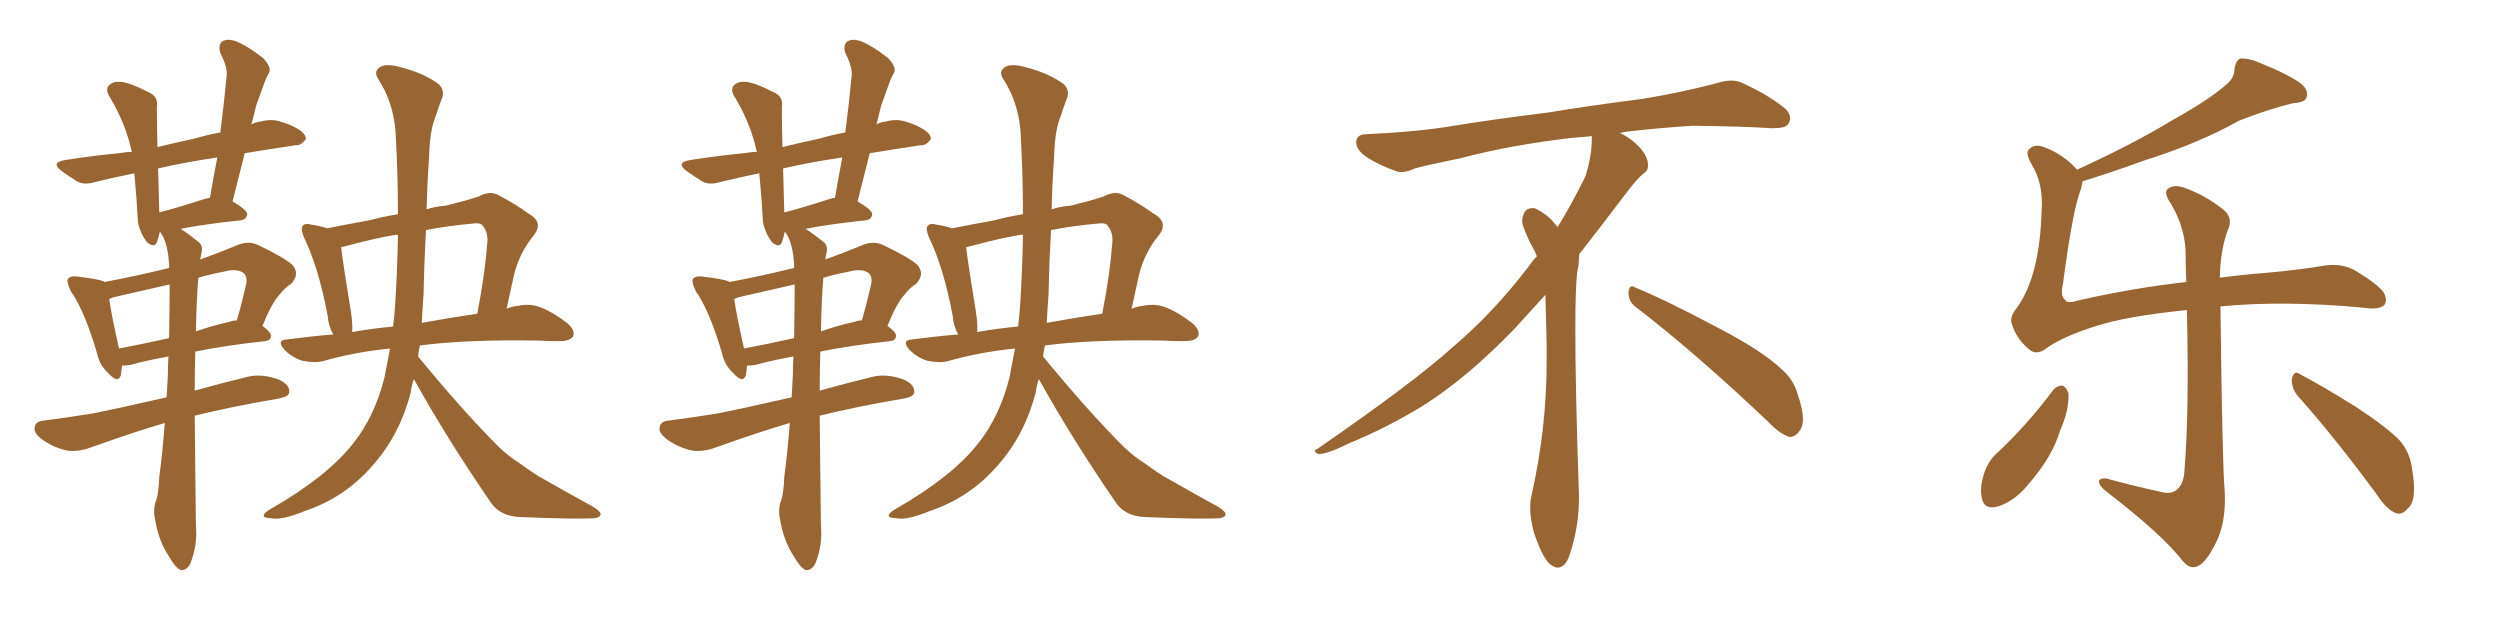 <svg xmlns="http://www.w3.org/2000/svg" xmlns:xlink="http://www.w3.org/1999/xlink" width="600" height="150"><path fill="#996633" padding="10" d="M39.55 101.51L39.55 101.51Q32.08 103.71 21.83 107.37L21.83 107.37Q18.75 108.54 15.97 108.11L15.97 108.11Q12.74 107.37 10.11 105.47L10.11 105.47Q7.91 103.86 8.35 102.39L8.35 102.39Q8.64 101.07 10.55 100.93L10.55 100.93Q16.26 100.20 22.56 99.17L22.56 99.17Q26.37 98.44 39.99 95.36L39.99 95.36Q40.14 92.87 40.28 90.23L40.28 90.23Q40.28 87.74 40.43 85.55L40.43 85.55Q34.86 86.57 31.20 87.60L31.20 87.60Q30.18 87.74 29.30 87.74L29.30 87.74Q29.15 89.06 29.00 90.09L29.00 90.09Q28.27 92.14 25.93 89.50L25.93 89.50Q23.88 87.60 23.29 84.81L23.29 84.81Q20.65 75.73 17.58 70.75L17.58 70.75Q16.99 70.02 16.99 69.87L16.99 69.87Q16.85 69.58 16.85 69.58L16.85 69.58Q15.82 67.38 16.41 66.80L16.41 66.80Q16.99 66.21 18.46 66.36L18.46 66.36Q23.44 66.94 24.90 67.53L24.90 67.53Q24.90 67.53 25.05 67.68L25.05 67.68Q32.96 66.21 40.58 64.31L40.58 64.31Q40.58 63.57 40.58 63.43L40.58 63.43Q40.28 58.59 38.82 56.25L38.82 56.25Q38.38 55.66 38.38 55.52L38.38 55.52Q38.09 56.84 37.65 58.15L37.65 58.15Q37.06 59.62 35.30 58.15L35.30 58.15Q33.69 56.10 33.11 53.32L33.11 53.32Q32.81 47.46 32.23 41.60L32.23 41.60Q27.10 42.63 23.00 43.65L23.00 43.65Q20.21 44.53 18.46 43.51L18.46 43.51Q16.41 42.19 14.94 41.16L14.94 41.16Q11.87 38.96 15.82 38.38L15.82 38.38Q22.41 37.35 28.56 36.77L28.56 36.77Q30.18 36.47 31.64 36.47L31.64 36.47Q30.18 29.74 26.51 23.58L26.51 23.58Q24.61 20.80 27.25 19.78L27.25 19.78Q29.00 19.34 31.35 20.21L31.35 20.21Q33.40 20.95 35.30 21.97L35.30 21.97Q38.09 23.00 37.65 25.63L37.65 25.63Q37.65 29.88 37.79 35.30L37.79 35.30Q41.89 34.28 46.73 33.25L46.73 33.25Q49.66 32.37 52.88 31.79L52.88 31.79Q53.76 24.90 54.35 18.60L54.35 18.60Q54.79 16.41 52.88 12.74L52.88 12.74Q52.29 10.84 53.32 9.96L53.32 9.96Q54.49 9.23 56.40 9.81L56.40 9.81Q59.18 10.84 63.13 13.92L63.13 13.92Q65.19 16.11 64.60 17.43L64.60 17.43Q63.87 18.60 63.28 20.36L63.28 20.36Q62.55 22.41 61.52 25.20L61.52 25.20Q60.94 27.54 60.35 29.88L60.35 29.88Q61.23 29.30 62.70 29.15L62.70 29.15Q65.33 28.42 67.68 29.30L67.68 29.30Q69.58 29.88 70.61 30.47L70.61 30.47Q73.54 31.93 73.39 33.40L73.39 33.40Q72.22 35.01 70.90 34.86L70.90 34.86Q65.04 35.74 58.74 36.77L58.74 36.77Q57.28 42.48 55.81 48.34L55.81 48.34Q59.33 50.39 59.33 51.42L59.33 51.42Q59.18 52.73 57.71 52.88L57.71 52.88Q48.19 53.91 43.36 54.93L43.36 54.93Q45.41 56.25 47.75 58.15L47.75 58.15Q48.78 59.03 48.34 60.79L48.34 60.79Q48.19 61.38 48.05 62.26L48.05 62.26Q52.29 60.79 56.84 58.89L56.84 58.89Q59.47 57.71 61.82 58.74L61.82 58.74Q68.26 61.82 70.17 63.57L70.17 63.57Q72.07 65.77 69.87 68.12L69.87 68.12Q68.41 68.99 66.94 70.90L66.94 70.90Q65.19 72.80 62.99 78.22L62.99 78.22Q65.04 79.69 65.04 80.57L65.04 80.57Q65.04 81.74 63.57 81.88L63.57 81.88Q54.05 82.91 46.88 84.38L46.88 84.38Q46.73 88.92 46.73 93.75L46.73 93.75Q52.44 92.14 59.62 90.38L59.62 90.38Q62.99 89.65 66.94 91.11L66.94 91.11Q69.58 92.29 69.43 94.19L69.43 94.19Q69.29 95.21 66.94 95.65L66.94 95.65Q55.66 97.56 46.73 99.76L46.73 99.76Q46.88 112.21 47.02 126.27L47.02 126.27Q47.46 130.66 45.70 135.21L45.70 135.21Q44.82 136.96 43.36 136.82L43.36 136.82Q42.04 136.23 40.58 133.59L40.58 133.59Q38.09 129.93 37.21 124.66L37.21 124.66Q36.77 122.75 37.21 120.85L37.21 120.85Q38.09 118.80 38.23 114.40L38.23 114.40Q38.96 109.13 39.55 101.51ZM40.58 81.15L40.58 81.15Q40.72 73.97 40.72 68.26L40.72 68.26Q33.54 69.87 27.25 71.34L27.25 71.34Q26.37 71.63 26.22 71.78L26.22 71.78Q26.66 75.15 28.56 83.64L28.56 83.64Q33.98 82.62 40.58 81.15ZM47.61 66.65L47.61 66.65Q47.17 71.63 47.02 79.54L47.02 79.54Q50.68 78.22 55.22 77.20L55.22 77.20Q55.96 76.90 56.84 76.90L56.84 76.90Q58.01 72.95 59.03 68.41L59.03 68.41Q59.47 66.65 58.59 65.63L58.59 65.63Q56.98 64.31 53.76 65.19L53.76 65.19Q50.68 65.77 47.61 66.65ZM48.63 47.90L48.63 47.90Q49.51 47.61 50.39 47.46L50.39 47.46Q51.27 42.33 52.15 37.79L52.15 37.79Q44.24 38.96 37.94 40.43L37.94 40.43Q38.09 45.26 38.23 50.98L38.23 50.98Q42.77 49.80 48.63 47.90ZM99.32 90.97L99.32 90.97Q98.73 92.72 98.58 94.19L98.58 94.19Q95.95 104.30 89.65 111.47L89.65 111.47Q82.91 119.38 73.24 122.61L73.24 122.61Q67.53 124.95 65.19 124.37L65.19 124.37Q63.43 124.37 63.28 123.78L63.28 123.78Q63.28 123.05 65.19 122.02L65.19 122.02Q78.66 114.26 84.81 106.35L84.81 106.35Q89.94 99.90 92.29 90.53L92.29 90.53Q93.02 86.87 93.60 83.64L93.60 83.64Q84.96 84.52 77.34 86.72L77.34 86.72Q75.29 87.16 72.51 86.57L72.51 86.57Q70.17 85.84 68.26 83.94L68.26 83.94Q66.21 81.59 68.99 81.45L68.99 81.45Q74.56 80.71 79.98 80.27L79.98 80.27Q78.81 78.22 78.66 75.88L78.66 75.88Q76.46 64.16 72.95 56.98L72.95 56.98Q72.07 54.79 72.66 54.20L72.66 54.20Q73.24 53.47 74.71 53.91L74.71 53.91Q76.76 54.20 78.52 54.79L78.52 54.79Q82.91 53.91 88.62 52.88L88.62 52.88Q91.85 52.00 95.51 51.42L95.51 51.42Q95.51 41.60 94.92 31.49L94.92 31.49Q94.34 24.46 90.82 19.04L90.82 19.04Q89.65 17.29 90.97 16.26L90.97 16.26Q92.43 15.09 96.09 16.11L96.09 16.11Q101.81 17.58 105.32 20.21L105.32 20.21Q106.93 21.83 105.91 24.02L105.91 24.02Q105.18 25.93 104.59 27.83L104.59 27.83Q103.13 31.20 102.98 37.79L102.98 37.79Q102.54 43.95 102.39 50.24L102.39 50.24Q104.59 49.51 106.93 49.37L106.93 49.37Q111.77 48.19 114.84 47.17L114.84 47.17Q117.77 45.56 119.97 47.02L119.97 47.02Q123.63 48.93 126.86 51.27L126.86 51.27Q130.52 53.32 128.17 56.40L128.17 56.40Q124.66 60.64 123.34 66.06L123.34 66.06Q122.46 70.02 121.58 74.12L121.58 74.12Q122.90 73.54 124.37 73.39L124.37 73.39Q127.15 72.80 129.49 73.68L129.49 73.68Q132.42 74.71 136.08 77.49L136.08 77.49Q138.13 79.25 137.55 80.71L137.55 80.71Q136.82 81.88 134.18 81.88L134.18 81.88Q131.84 81.88 129.20 81.74L129.20 81.74Q111.91 81.45 100.78 82.91L100.78 82.91Q100.49 84.23 100.34 85.55L100.34 85.55Q110.89 98.44 119.82 107.37L119.82 107.37Q122.17 109.57 124.51 111.04L124.51 111.04Q127.73 113.38 129.20 114.26L129.20 114.26Q135.35 117.77 142.53 121.73L142.53 121.73Q144.29 122.90 144.14 123.49L144.14 123.49Q143.99 124.22 142.68 124.37L142.68 124.37Q138.13 124.66 124.37 124.07L124.37 124.07Q120.26 123.78 118.07 121.00L118.07 121.00Q107.37 105.47 99.32 90.97ZM94.78 73.97L94.78 73.97Q95.36 65.33 95.51 56.40L95.51 56.40Q94.92 56.25 94.78 56.40L94.78 56.40Q90.82 56.98 83.64 58.89L83.64 58.89Q82.47 59.18 81.88 59.33L81.88 59.33Q82.32 63.28 84.23 74.85L84.23 74.85Q84.67 77.78 84.52 79.69L84.52 79.69Q89.50 78.81 94.34 78.37L94.34 78.37Q94.63 75.88 94.78 73.97ZM101.66 70.61L101.66 70.61L101.66 70.61Q101.37 74.27 101.22 77.49L101.22 77.49Q108.40 76.17 114.55 75.29L114.55 75.29Q116.46 65.19 116.89 58.89L116.89 58.89Q117.33 55.96 115.87 54.20L115.87 54.20Q115.43 53.47 113.96 53.61L113.96 53.61Q107.23 54.20 102.25 55.22L102.25 55.22Q101.81 62.70 101.66 70.61ZM189.55 101.51L189.55 101.51Q182.08 103.71 171.83 107.37L171.83 107.37Q168.75 108.54 165.97 108.11L165.97 108.11Q162.74 107.37 160.11 105.47L160.11 105.47Q157.91 103.86 158.35 102.39L158.35 102.39Q158.64 101.07 160.55 100.93L160.55 100.93Q166.26 100.20 172.56 99.17L172.56 99.17Q176.37 98.44 189.99 95.36L189.99 95.36Q190.14 92.87 190.28 90.23L190.28 90.23Q190.28 87.74 190.43 85.55L190.43 85.55Q184.86 86.57 181.20 87.60L181.20 87.60Q180.18 87.74 179.30 87.74L179.30 87.74Q179.15 89.06 179.00 90.09L179.00 90.09Q178.27 92.14 175.93 89.50L175.93 89.50Q173.88 87.60 173.29 84.81L173.29 84.81Q170.65 75.73 167.58 70.75L167.58 70.75Q166.99 70.02 166.99 69.87L166.99 69.87Q166.85 69.58 166.85 69.58L166.85 69.58Q165.82 67.38 166.41 66.80L166.41 66.80Q166.99 66.21 168.46 66.36L168.46 66.36Q173.44 66.94 174.90 67.53L174.90 67.53Q174.90 67.53 175.05 67.68L175.05 67.68Q182.96 66.21 190.58 64.31L190.58 64.31Q190.58 63.57 190.58 63.43L190.58 63.43Q190.28 58.59 188.82 56.25L188.82 56.25Q188.38 55.66 188.38 55.52L188.38 55.52Q188.09 56.84 187.65 58.15L187.65 58.15Q187.06 59.62 185.30 58.15L185.30 58.15Q183.69 56.10 183.11 53.32L183.11 53.32Q182.81 47.46 182.23 41.60L182.23 41.60Q177.10 42.63 173.00 43.65L173.00 43.65Q170.21 44.53 168.46 43.51L168.46 43.51Q166.41 42.19 164.94 41.16L164.94 41.16Q161.87 38.96 165.82 38.38L165.82 38.38Q172.41 37.35 178.56 36.77L178.56 36.77Q180.18 36.47 181.64 36.47L181.64 36.47Q180.18 29.74 176.51 23.58L176.51 23.58Q174.61 20.80 177.25 19.78L177.25 19.78Q179.00 19.34 181.35 20.21L181.35 20.21Q183.40 20.95 185.30 21.97L185.30 21.97Q188.09 23.00 187.65 25.63L187.65 25.63Q187.65 29.88 187.79 35.30L187.79 35.30Q191.89 34.28 196.73 33.25L196.73 33.25Q199.66 32.37 202.88 31.79L202.88 31.79Q203.76 24.90 204.35 18.60L204.35 18.60Q204.79 16.41 202.88 12.74L202.88 12.74Q202.29 10.84 203.32 9.96L203.32 9.96Q204.49 9.23 206.40 9.81L206.40 9.81Q209.18 10.84 213.13 13.92L213.13 13.92Q215.19 16.11 214.60 17.43L214.60 17.43Q213.87 18.60 213.28 20.36L213.28 20.36Q212.55 22.41 211.52 25.20L211.52 25.20Q210.94 27.54 210.35 29.88L210.35 29.88Q211.23 29.30 212.70 29.15L212.70 29.15Q215.33 28.42 217.68 29.30L217.68 29.30Q219.58 29.88 220.61 30.47L220.61 30.47Q223.54 31.93 223.39 33.40L223.39 33.40Q222.22 35.01 220.90 34.86L220.90 34.86Q215.04 35.74 208.74 36.77L208.74 36.77Q207.28 42.48 205.81 48.34L205.81 48.34Q209.33 50.39 209.33 51.42L209.33 51.42Q209.18 52.73 207.71 52.88L207.71 52.88Q198.19 53.91 193.36 54.93L193.36 54.93Q195.41 56.25 197.75 58.15L197.75 58.15Q198.78 59.03 198.34 60.79L198.34 60.79Q198.19 61.38 198.05 62.26L198.05 62.26Q202.29 60.79 206.84 58.89L206.84 58.89Q209.47 57.71 211.82 58.74L211.82 58.74Q218.26 61.82 220.17 63.57L220.17 63.57Q222.07 65.77 219.87 68.12L219.87 68.12Q218.41 68.99 216.94 70.90L216.94 70.90Q215.19 72.80 212.99 78.22L212.99 78.22Q215.04 79.69 215.04 80.57L215.04 80.57Q215.04 81.74 213.57 81.88L213.57 81.88Q204.05 82.91 196.88 84.38L196.88 84.38Q196.73 88.92 196.73 93.75L196.73 93.75Q202.44 92.14 209.62 90.38L209.62 90.38Q212.99 89.65 216.94 91.11L216.94 91.11Q219.58 92.29 219.43 94.19L219.43 94.19Q219.29 95.21 216.94 95.65L216.94 95.65Q205.66 97.56 196.73 99.76L196.73 99.76Q196.88 112.21 197.02 126.27L197.02 126.27Q197.46 130.66 195.70 135.21L195.70 135.21Q194.82 136.96 193.36 136.82L193.36 136.82Q192.04 136.23 190.58 133.59L190.58 133.59Q188.09 129.93 187.21 124.66L187.21 124.66Q186.77 122.75 187.21 120.85L187.21 120.85Q188.09 118.80 188.23 114.40L188.23 114.40Q188.96 109.13 189.55 101.51ZM190.58 81.15L190.58 81.15Q190.72 73.97 190.72 68.26L190.72 68.26Q183.54 69.87 177.25 71.34L177.25 71.34Q176.37 71.63 176.22 71.78L176.22 71.78Q176.66 75.15 178.56 83.64L178.56 83.64Q183.98 82.62 190.58 81.15ZM197.61 66.65L197.61 66.65Q197.17 71.63 197.02 79.54L197.02 79.54Q200.68 78.22 205.22 77.20L205.22 77.20Q205.96 76.90 206.84 76.90L206.84 76.90Q208.01 72.95 209.03 68.41L209.03 68.41Q209.47 66.65 208.59 65.63L208.59 65.63Q206.98 64.31 203.76 65.19L203.76 65.19Q200.68 65.77 197.61 66.65ZM198.63 47.90L198.63 47.90Q199.51 47.61 200.39 47.46L200.39 47.46Q201.27 42.33 202.15 37.79L202.15 37.79Q194.24 38.96 187.94 40.43L187.94 40.43Q188.09 45.26 188.23 50.98L188.23 50.98Q192.77 49.80 198.63 47.90ZM249.32 90.97L249.32 90.97Q248.73 92.72 248.58 94.19L248.58 94.19Q245.95 104.30 239.65 111.47L239.65 111.47Q232.91 119.38 223.24 122.61L223.24 122.61Q217.53 124.95 215.19 124.37L215.19 124.37Q213.43 124.37 213.28 123.78L213.28 123.78Q213.28 123.05 215.19 122.02L215.19 122.02Q228.66 114.26 234.81 106.35L234.81 106.35Q239.94 99.90 242.29 90.53L242.29 90.53Q243.02 86.87 243.60 83.64L243.60 83.64Q234.96 84.52 227.34 86.72L227.34 86.72Q225.29 87.16 222.51 86.57L222.51 86.57Q220.17 85.84 218.26 83.94L218.26 83.94Q216.21 81.59 218.99 81.45L218.99 81.45Q224.56 80.71 229.98 80.27L229.98 80.27Q228.81 78.22 228.66 75.88L228.66 75.88Q226.46 64.16 222.95 56.98L222.95 56.98Q222.07 54.79 222.66 54.20L222.66 54.20Q223.24 53.47 224.71 53.91L224.71 53.91Q226.76 54.20 228.52 54.79L228.52 54.79Q232.91 53.91 238.62 52.88L238.62 52.88Q241.85 52.00 245.51 51.42L245.51 51.42Q245.51 41.60 244.92 31.49L244.92 31.49Q244.34 24.46 240.82 19.04L240.82 19.04Q239.65 17.29 240.97 16.26L240.97 16.26Q242.43 15.09 246.09 16.11L246.09 16.11Q251.81 17.58 255.32 20.21L255.32 20.21Q256.93 21.83 255.91 24.02L255.91 24.02Q255.18 25.93 254.59 27.83L254.59 27.83Q253.13 31.20 252.98 37.79L252.98 37.79Q252.54 43.95 252.39 50.24L252.39 50.24Q254.59 49.51 256.93 49.37L256.93 49.37Q261.77 48.19 264.84 47.17L264.84 47.17Q267.77 45.56 269.97 47.02L269.97 47.02Q273.63 48.93 276.86 51.27L276.86 51.27Q280.52 53.32 278.17 56.40L278.17 56.40Q274.66 60.64 273.34 66.06L273.34 66.06Q272.46 70.02 271.58 74.12L271.58 74.12Q272.90 73.54 274.37 73.39L274.37 73.39Q277.15 72.80 279.49 73.68L279.49 73.68Q282.42 74.71 286.08 77.49L286.08 77.49Q288.13 79.25 287.55 80.71L287.55 80.71Q286.82 81.88 284.18 81.88L284.18 81.88Q281.84 81.88 279.20 81.74L279.20 81.74Q261.91 81.45 250.78 82.91L250.78 82.91Q250.49 84.23 250.34 85.55L250.34 85.55Q260.89 98.44 269.82 107.37L269.82 107.37Q272.17 109.57 274.51 111.04L274.51 111.04Q277.73 113.38 279.20 114.26L279.20 114.26Q285.35 117.77 292.53 121.73L292.53 121.73Q294.29 122.90 294.14 123.49L294.14 123.49Q293.99 124.22 292.68 124.37L292.68 124.37Q288.13 124.66 274.37 124.07L274.37 124.07Q270.26 123.78 268.07 121.00L268.07 121.00Q257.37 105.47 249.32 90.97ZM244.78 73.97L244.78 73.97Q245.36 65.33 245.51 56.40L245.51 56.40Q244.92 56.25 244.78 56.40L244.78 56.40Q240.82 56.98 233.64 58.89L233.64 58.89Q232.47 59.18 231.88 59.33L231.88 59.33Q232.32 63.28 234.23 74.85L234.23 74.85Q234.67 77.78 234.52 79.69L234.52 79.69Q239.50 78.81 244.34 78.37L244.34 78.37Q244.63 75.88 244.78 73.97ZM251.66 70.61L251.66 70.61L251.66 70.61Q251.37 74.27 251.22 77.49L251.22 77.49Q258.40 76.17 264.55 75.29L264.55 75.29Q266.46 65.19 266.89 58.89L266.89 58.89Q267.33 55.96 265.87 54.20L265.87 54.20Q265.43 53.47 263.96 53.61L263.96 53.61Q257.23 54.20 252.25 55.22L252.25 55.22Q251.81 62.70 251.66 70.61ZM392.58 73.68L392.58 73.68Q390.82 72.36 390.82 70.17L390.82 70.17Q390.97 68.70 391.70 68.70L391.70 68.70Q391.99 68.70 392.43 68.99L392.43 68.99Q399.32 71.78 411.77 78.37L411.77 78.37Q423.05 84.23 427.59 88.62L427.59 88.62Q430.37 90.97 431.40 94.48L431.40 94.48Q432.71 98.29 432.71 100.63L432.71 100.63Q432.71 102.39 431.98 103.27L431.98 103.27Q430.96 104.88 429.49 104.88L429.49 104.88Q427.15 104.15 424.51 101.37L424.51 101.37Q407.08 84.81 392.58 73.68ZM382.03 33.54L382.03 33.54L382.03 32.67Q379.25 32.96 377.05 33.11L377.05 33.11Q362.26 34.86 350.68 37.94L350.68 37.94Q341.46 39.84 339.55 40.43L339.55 40.43Q337.65 41.31 336.33 41.31L336.33 41.31Q335.74 41.31 335.30 41.16L335.30 41.16Q330.76 39.55 328.13 37.79L328.13 37.79Q325.49 36.04 325.49 34.13L325.49 34.13L325.49 33.98Q325.63 32.37 327.54 32.23L327.54 32.23Q340.43 31.64 348.93 30.18L348.93 30.18Q356.84 28.86 371.92 26.95L371.92 26.95Q379.54 25.63 394.19 23.73L394.19 23.73Q403.13 22.27 411.62 20.07L411.62 20.07Q413.82 19.34 415.43 19.34L415.43 19.34Q416.60 19.34 417.48 19.63L417.48 19.63Q423.93 22.41 428.47 26.07L428.47 26.07Q429.64 27.25 429.64 28.42L429.64 28.42Q429.64 29.00 429.20 29.74L429.20 29.74Q428.61 30.76 425.68 30.76L425.68 30.76L424.95 30.76Q418.21 30.32 406.20 30.18L406.20 30.18Q397.27 30.76 390.09 31.64L390.09 31.64Q389.21 31.79 388.77 31.93L388.77 31.93Q391.41 33.11 393.60 35.45L393.60 35.45Q395.36 37.50 395.51 39.26L395.51 39.26L395.51 39.84Q395.51 41.02 394.34 41.75L394.34 41.75Q393.02 42.77 390.67 45.85L390.67 45.85Q384.23 54.35 378.96 61.08L378.96 61.08L378.96 61.82Q378.96 63.28 378.52 65.33L378.52 65.33Q378.08 69.43 378.08 79.25L378.08 79.25Q378.08 93.46 378.96 119.24L378.96 119.24Q378.96 126.71 376.61 133.45L376.61 133.45Q375.59 136.23 373.83 136.23L373.83 136.23Q372.95 136.23 371.78 135.21L371.78 135.21Q370.02 133.45 368.12 127.73L368.12 127.73Q367.24 124.37 367.24 121.88L367.24 121.88Q367.24 120.26 367.53 119.09L367.53 119.09Q371.19 102.83 371.19 87.01L371.19 87.01L371.19 82.62Q371.04 76.61 370.90 70.75L370.90 70.75Q366.80 75.29 363.57 78.81L363.57 78.81Q352.15 90.67 341.46 97.41L341.46 97.41Q332.81 102.69 323.88 106.35L323.88 106.35Q318.60 108.98 316.41 108.98L316.41 108.98Q315.53 108.54 315.53 108.25L315.53 108.25Q315.53 107.96 316.26 107.67L316.26 107.67Q339.40 91.70 348.78 83.20L348.78 83.20Q358.45 75 366.94 63.87L366.94 63.87Q367.82 62.55 368.85 61.52L368.85 61.52Q368.41 60.35 367.82 59.33L367.82 59.33Q366.65 57.28 365.63 54.49L365.63 54.49Q365.33 53.76 365.33 53.03L365.33 53.03Q365.33 52.00 365.92 50.83L365.92 50.83Q366.50 49.95 367.82 49.95L367.82 49.95L368.26 49.95Q371.19 51.27 373.10 53.61L373.10 53.61Q373.39 53.91 373.83 54.49L373.83 54.49Q377.34 48.78 380.57 42.19L380.57 42.19Q382.03 37.21 382.03 33.54ZM492.77 93.60L492.77 93.60Q493.80 92.43 495.12 92.58L495.12 92.58Q496.00 93.02 496.44 94.48L496.44 94.48Q496.58 98.58 494.38 103.42L494.38 103.42Q492.63 109.42 487.35 115.58L487.35 115.58Q483.98 119.97 479.88 121.44L479.88 121.44Q476.22 122.61 475.63 119.53L475.63 119.53Q475.05 116.75 476.37 113.09L476.37 113.09Q477.25 110.74 478.71 109.28L478.71 109.28Q486.47 102.10 492.77 93.60ZM499.80 43.51L499.80 43.51Q499.66 44.24 499.51 45.12L499.51 45.12Q497.46 50.10 495.12 68.12L495.12 68.12Q494.38 71.04 495.70 72.07L495.70 72.07Q496.14 72.95 498.93 72.07L498.93 72.07Q511.82 69.14 524.71 67.68L524.71 67.68Q524.56 64.60 524.56 61.82L524.56 61.82Q524.71 55.08 521.04 48.93L521.04 48.93Q519.29 46.44 520.17 45.41L520.17 45.41Q521.63 44.09 524.41 45.12L524.41 45.12Q529.25 46.88 533.35 50.10L533.35 50.10Q536.13 52.15 534.67 55.22L534.67 55.22Q532.91 59.91 532.76 66.65L532.76 66.65Q538.18 65.92 543.90 65.48L543.90 65.48Q552.10 64.75 557.96 63.72L557.96 63.72Q562.21 63.13 565.43 65.04L565.43 65.04Q571.44 68.70 572.31 70.61L572.31 70.61Q573.05 72.51 572.02 73.39L572.02 73.39Q570.56 74.41 567.04 73.83L567.04 73.83Q548.00 72.07 532.91 73.54L532.91 73.54Q533.35 111.77 533.94 118.07L533.94 118.07Q534.23 124.66 532.32 129.20L532.32 129.20Q530.57 133.15 528.66 135.06L528.66 135.06Q526.17 137.40 523.83 134.62L523.83 134.62Q518.99 128.32 505.66 118.07L505.66 118.07Q503.91 116.75 503.76 115.72L503.76 115.72Q503.61 114.70 505.52 114.84L505.52 114.84Q511.96 116.60 518.70 118.07L518.70 118.07Q520.90 118.65 522.36 117.63L522.36 117.63Q524.12 116.16 524.27 112.94L524.27 112.94Q525.44 98.73 524.85 74.41L524.85 74.41Q510.35 75.88 503.17 78.22L503.17 78.22Q495.56 80.57 491.46 83.35L491.46 83.35Q488.82 85.55 486.91 83.79L486.91 83.79Q483.98 81.30 482.96 78.08L482.96 78.08Q482.08 76.32 483.98 73.97L483.98 73.97Q489.55 66.36 489.99 50.54L489.99 50.54Q490.43 44.09 487.65 39.55L487.65 39.55Q486.04 36.77 486.91 35.89L486.91 35.89Q488.23 34.42 490.58 35.30L490.58 35.30Q495.26 37.06 498.49 40.72L498.49 40.72Q511.96 34.57 521.34 28.86L521.34 28.86Q530.27 23.88 534.23 20.36L534.23 20.36Q536.28 18.75 536.28 16.41L536.28 16.41Q536.57 14.65 537.60 14.06L537.60 14.06Q539.65 13.92 541.99 14.94L541.99 14.94Q549.02 17.72 552.25 20.07L552.25 20.07Q554.15 21.68 553.56 23.44L553.56 23.44Q553.13 24.61 550.34 24.76L550.34 24.76Q544.34 26.22 537.30 29.00L537.30 29.00Q527.93 34.28 515.04 38.38L515.04 38.38Q505.66 41.75 499.80 43.51ZM551.37 94.92L551.37 94.92L551.37 94.92Q549.90 93.02 550.05 90.82L550.05 90.82Q550.63 88.77 551.95 89.79L551.95 89.79Q556.79 92.29 565.28 97.56L565.28 97.56Q572.90 102.54 575.98 105.76L575.98 105.76Q578.47 108.69 578.91 112.65L578.91 112.65Q580.22 120.12 577.88 122.02L577.88 122.02Q576.56 123.63 575.10 123.19L575.10 123.19Q572.75 122.31 570.41 118.65L570.41 118.65Q560.16 104.74 551.37 94.92Z"/></svg>